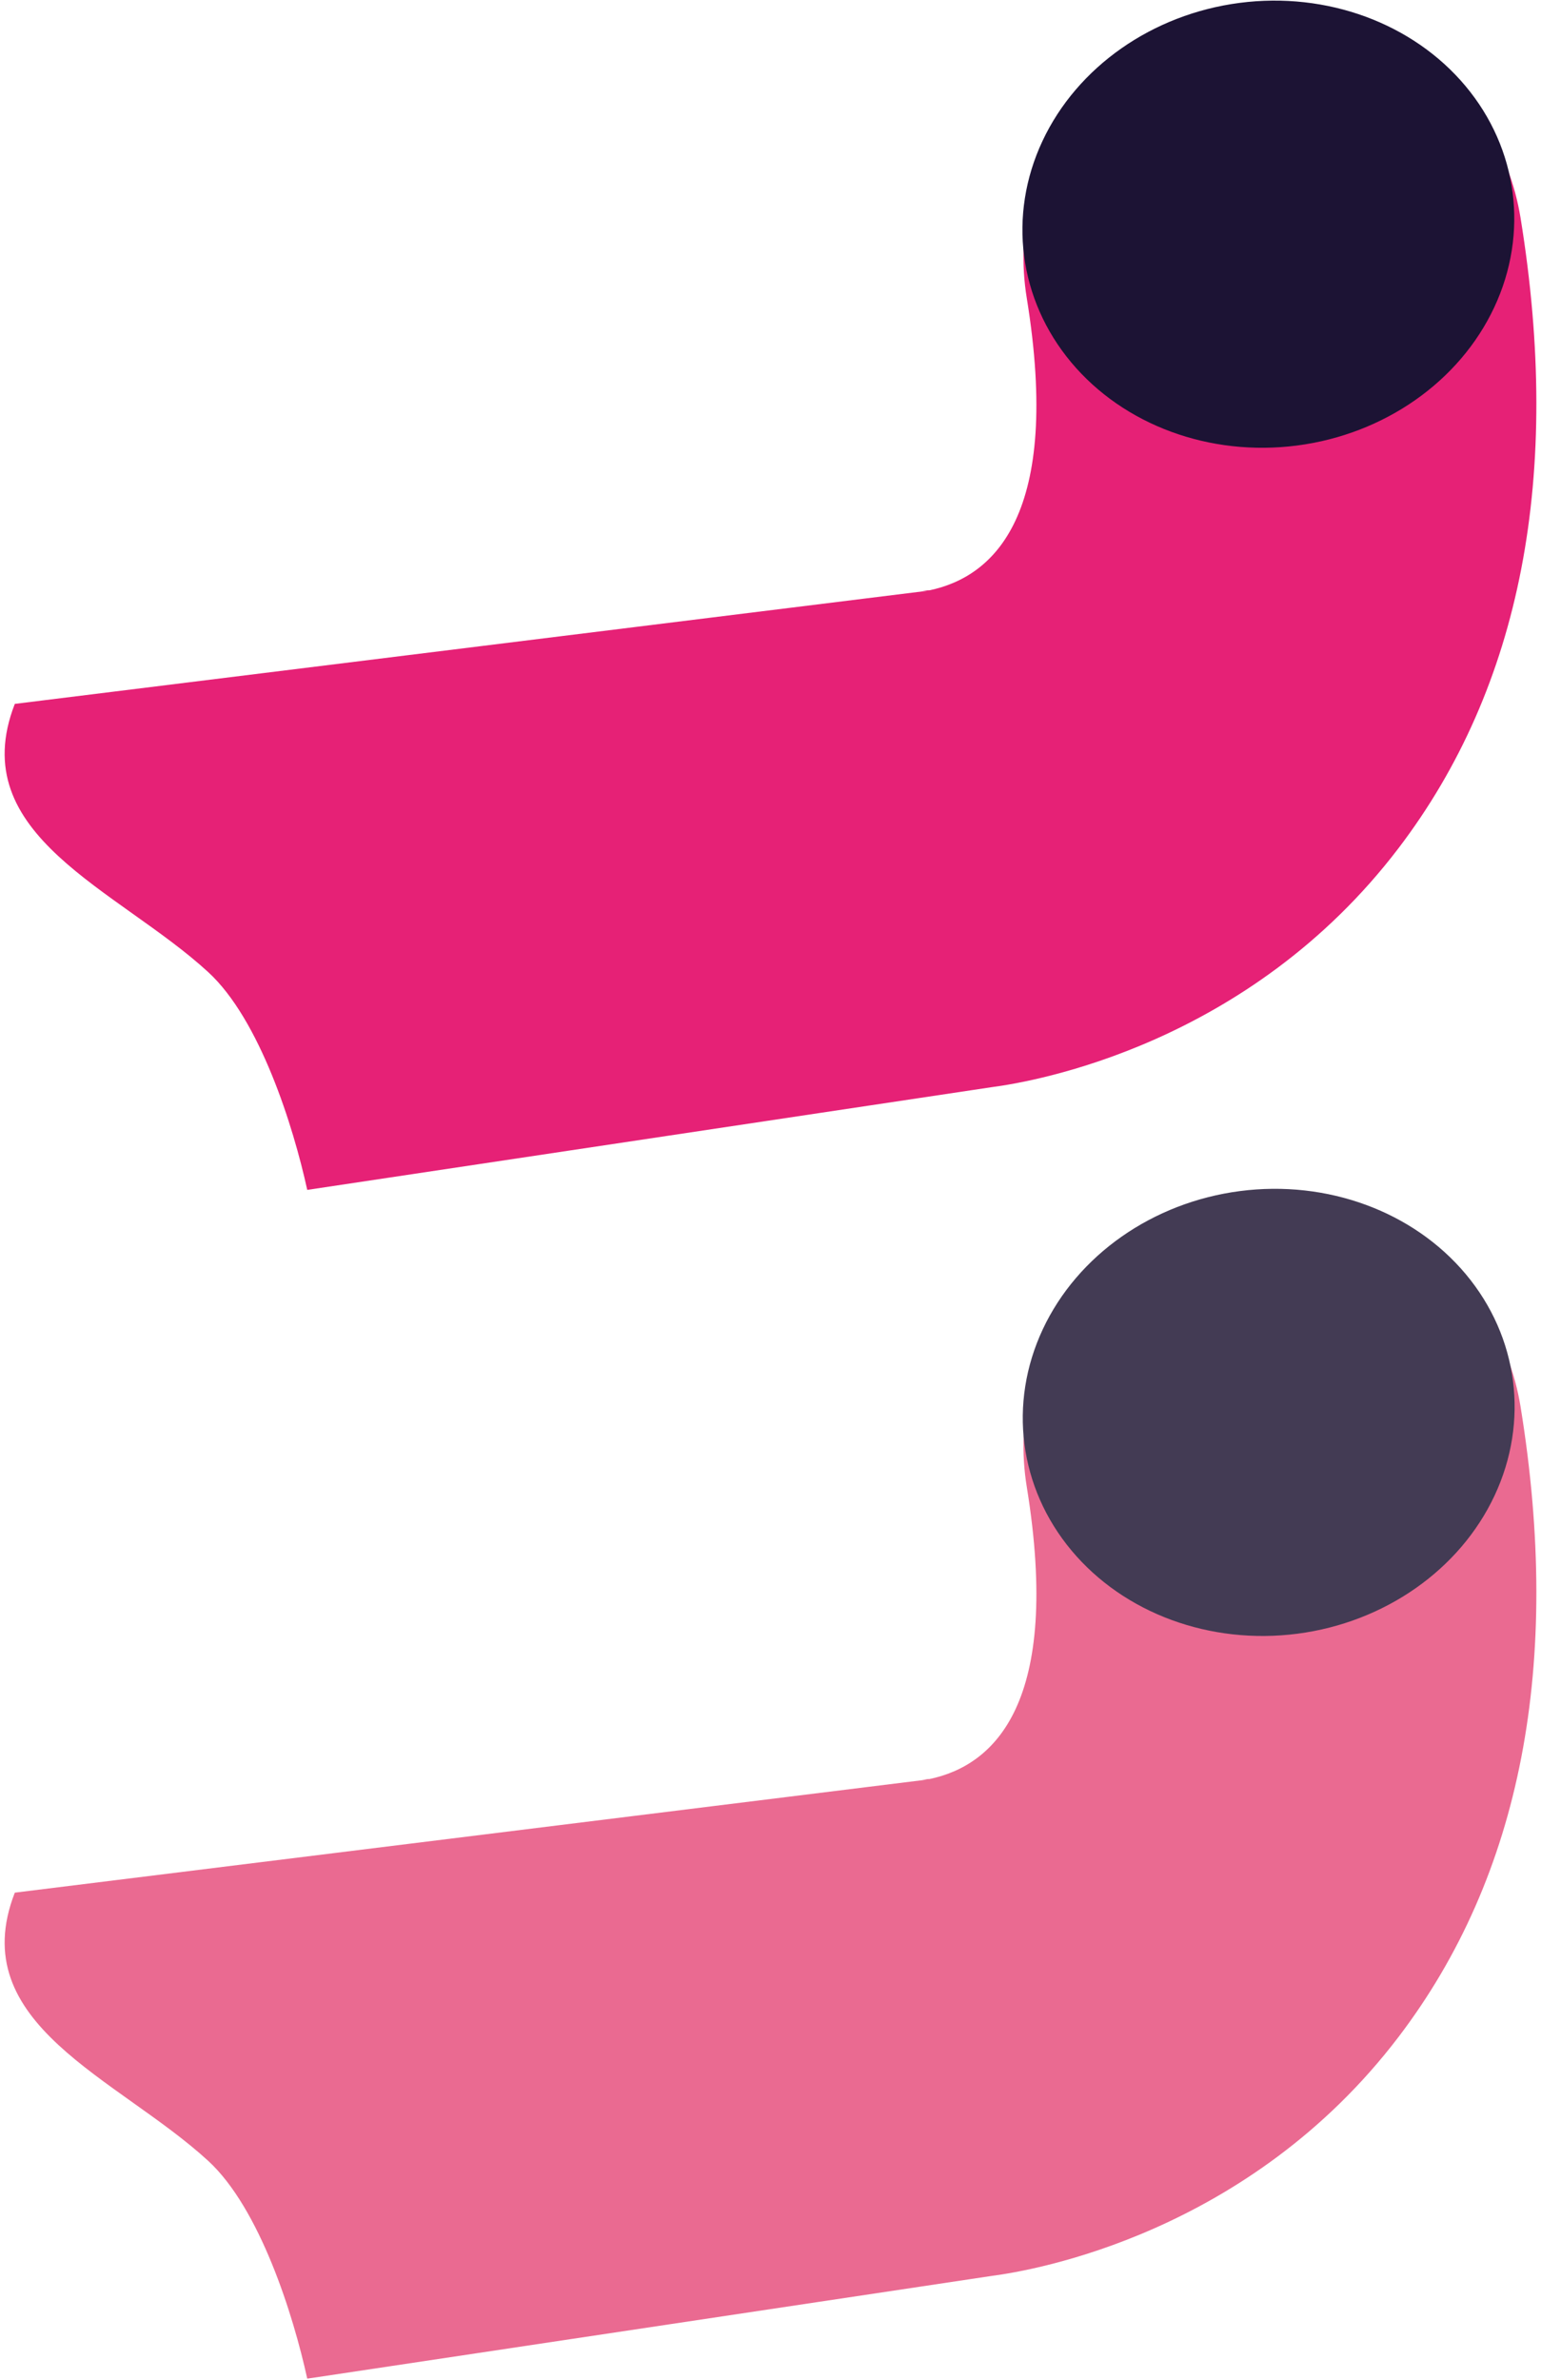 <?xml version="1.0" encoding="utf-8"?>
<!-- Generator: Adobe Illustrator 16.0.0, SVG Export Plug-In . SVG Version: 6.00 Build 0)  -->
<!DOCTYPE svg PUBLIC "-//W3C//DTD SVG 1.1//EN" "http://www.w3.org/Graphics/SVG/1.1/DTD/svg11.dtd">
<svg version="1.1" id="Layer_1" xmlns="http://www.w3.org/2000/svg" xmlns:xlink="http://www.w3.org/1999/xlink" x="0px" y="0px"
	 width="92px" height="142px" viewBox="0 0 92 142" enable-background="new 0 0 92 142" xml:space="preserve">
<g>
	<path fill="#E62176" d="M90.78,13.005c2.493,15.338,0.04,27.992-7.29,37.61c-8.925,11.71-21.712,13.921-24.287,14.255L18.343,71
		c-0.83-3.796-2.828-10.166-5.917-13C7.042,53.06-2.173,49.849,0.884,42l54.424-6.741c0.014-0.002,0.027-0.005,0.042-0.007
		l-0.315-0.011l0.463-0.02c3.869-0.814,7.895-4.527,5.803-17.425C59.966,9.625,65.504,1.984,73.644,0.661
		C81.784-0.662,89.456,4.864,90.78,13.005z"/>
	
		<ellipse transform="matrix(-0.129 -0.992 0.992 -0.129 72.196 90.256)" fill="#1C1334" cx="75.755" cy="13.406" rx="13.312" ry="14.699"/>
</g>
<g>
	<path fill="#EA6A91" d="M90.78,83.936c2.493,15.339,0.04,27.992-7.29,37.611c-8.925,11.709-21.712,13.92-24.287,14.254
		l-40.86,6.131c-0.83-3.797-2.828-10.166-5.917-13c-5.384-4.941-14.599-8.152-11.542-16l54.424-6.741
		c0.014-0.003,0.027-0.005,0.042-0.007l-0.315-0.012l0.463-0.02c3.869-0.814,7.895-4.527,5.803-17.425
		c-1.334-8.171,4.204-15.812,12.344-17.136C81.784,70.27,89.456,75.795,90.78,83.936z"/>
	
		<ellipse transform="matrix(-0.129 -0.992 0.992 -0.129 1.853 170.304)" fill="#433B54" cx="75.755" cy="84.337" rx="13.312" ry="14.699"/>
</g>
</svg>
